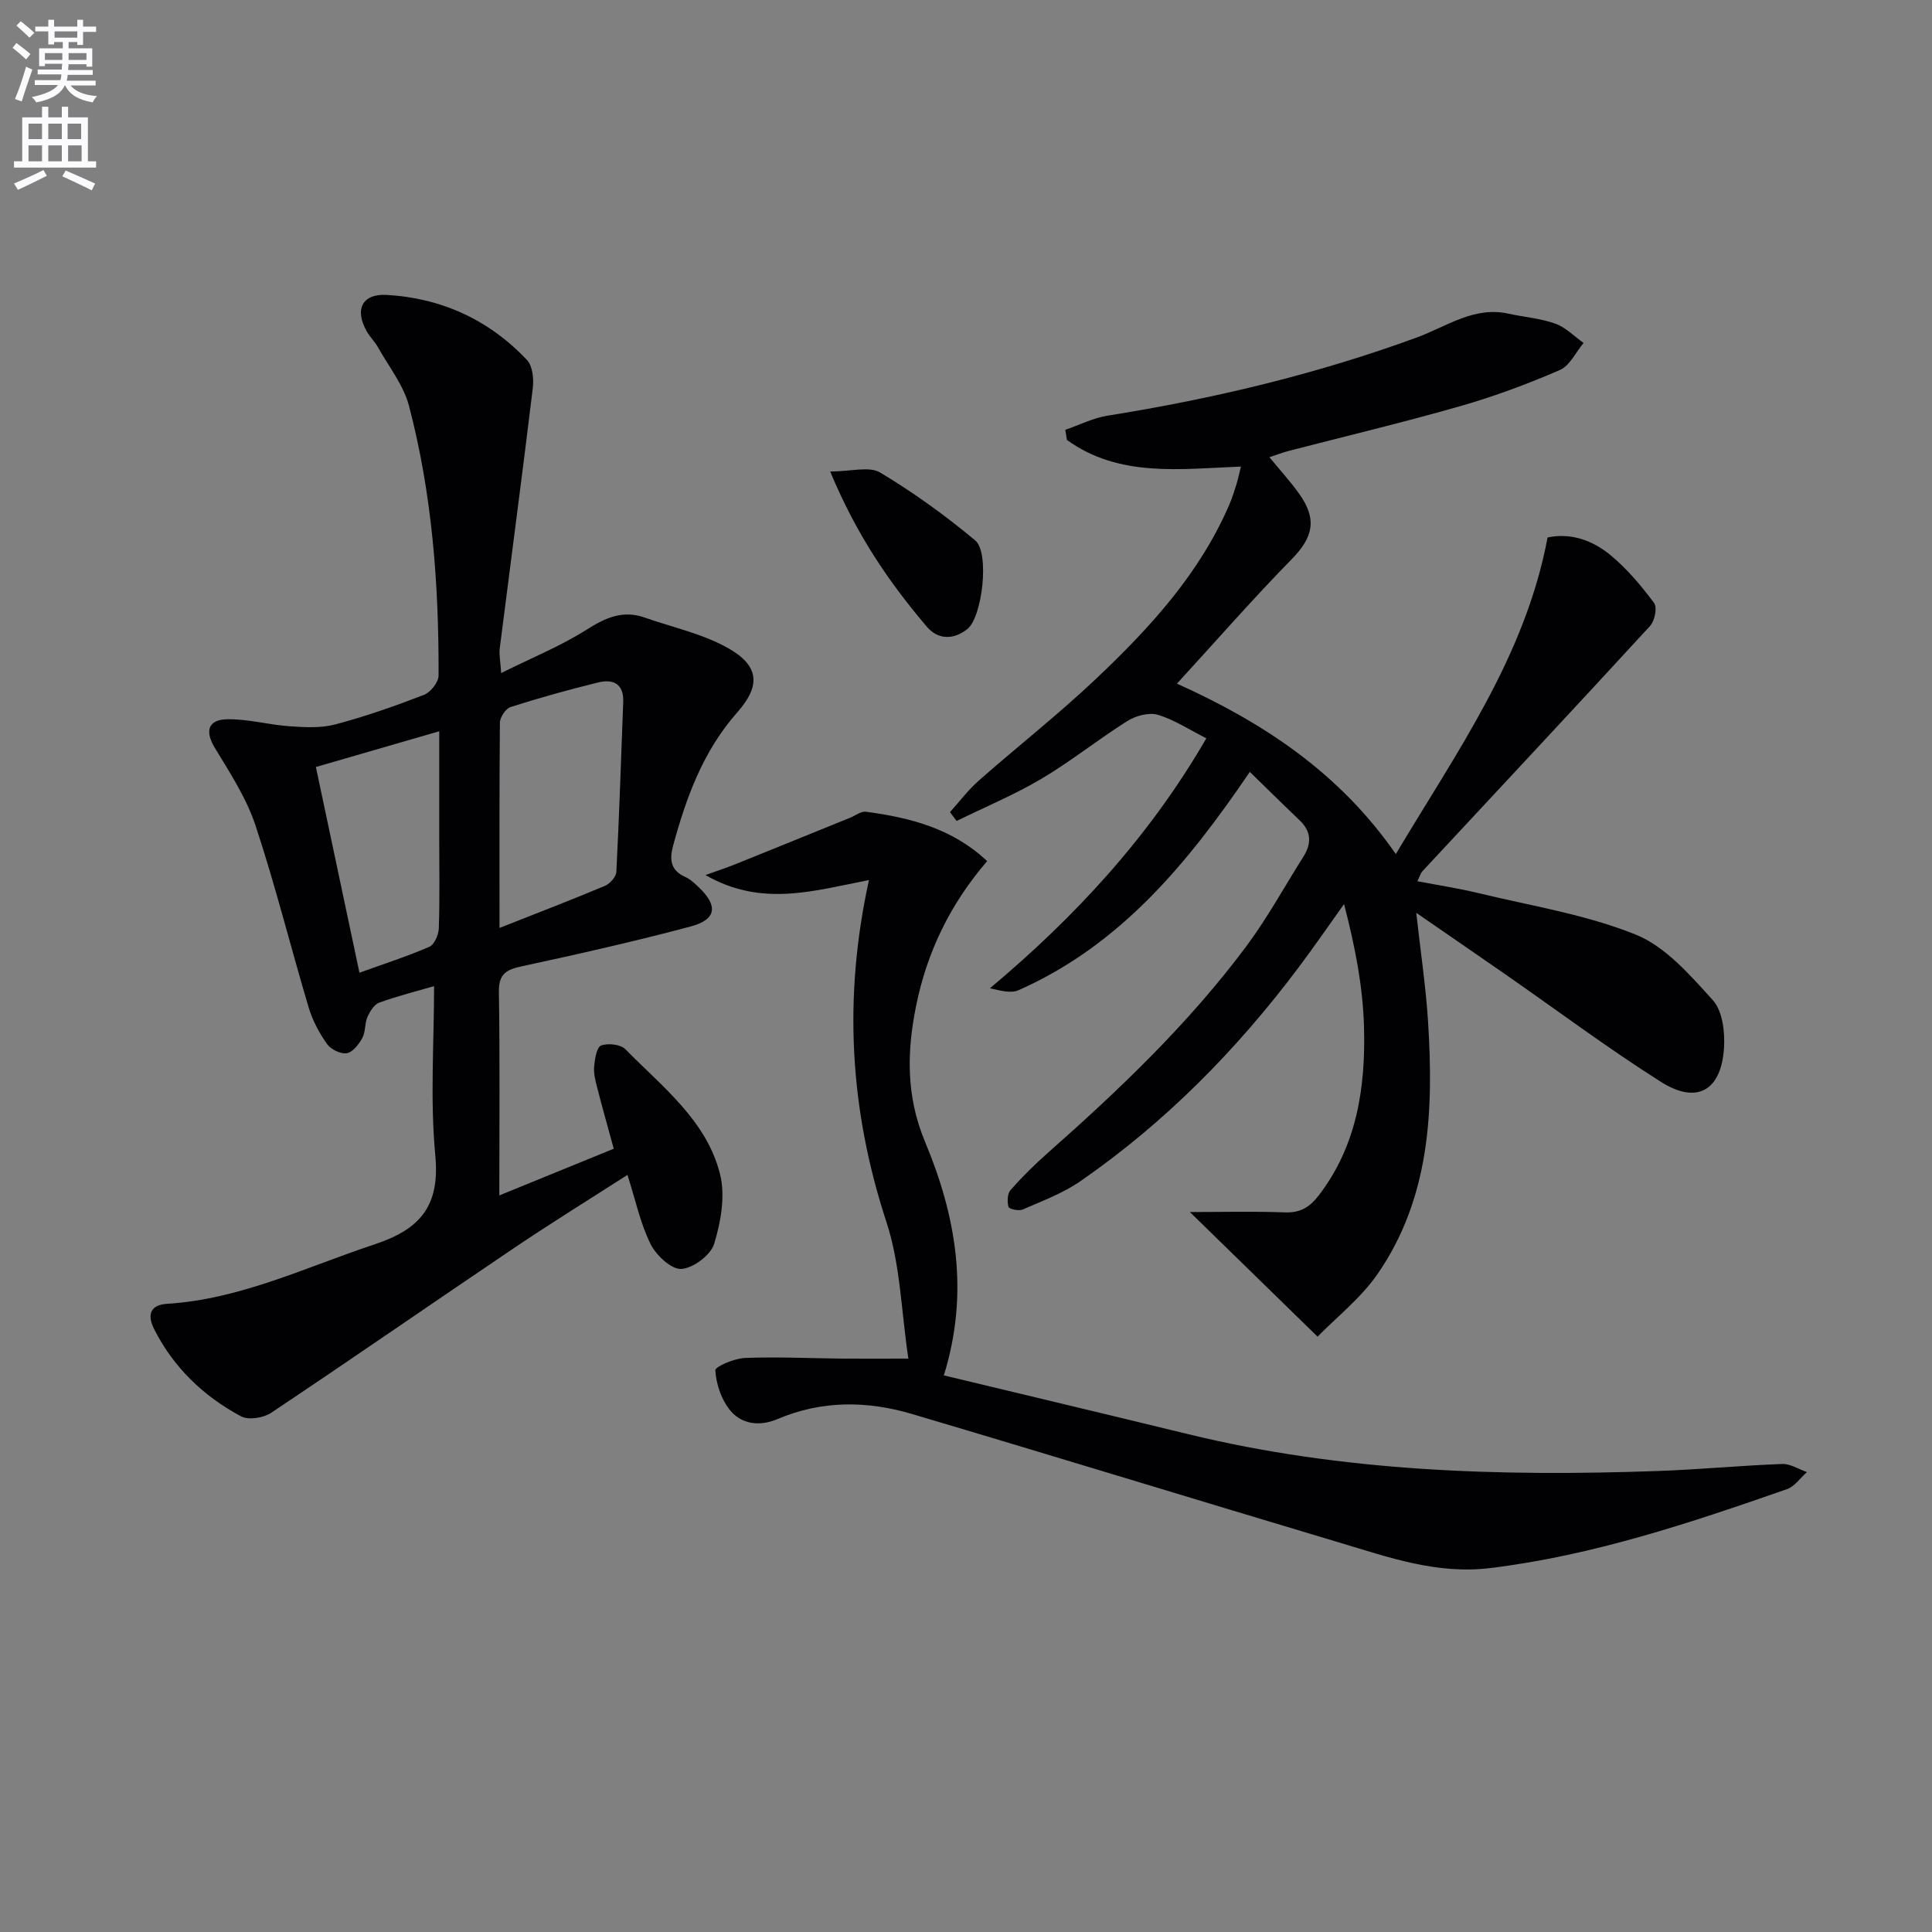 <svg enable-background="new 0 0 400 400" viewBox="0 0 400 400" xmlns="http://www.w3.org/2000/svg"><rect x="0" y="0" width="400" height="400" fill="#808080" stroke="none"/><path d="m2.6 9.9.8-1c.9.7 1.9 1.4 2.9 2.3l-.9 1.1c-1.1-1-2-1.8-2.8-2.4zm.5 10.6c.9-2.1 1.6-4.3 2.3-6.7.4.2.8.4 1.3.6-.7 2.1-1.5 4.3-2.2 6.6zm.3-15.2.9-.9c1 .8 2 1.6 2.8 2.4l-1 1c-.9-.9-1.8-1.7-2.7-2.5zm12.6-1.2h1.2v1.4h2.7v1.1h-2.7v2.7h-1.2v-.6h-1.8v1.3h4.9v3.8h-1.2v-.5h-3.7c0 .4-.1.9-.1 1.2h5.1v1h-5.2c0 .5-.1.9-.2 1.2h6v1h-5.2c1.1 1.3 2.9 2 5.5 2.2-.4.4-.7.8-.9 1.3-2.9-.5-4.8-1.6-5.7-3.5h-.1c-.8 1.7-2.7 2.9-5.9 3.5-.2-.4-.6-.8-.9-1.1 2.8-.6 4.6-1.4 5.4-2.5h-4.8v-1h5.3c.1-.3.2-.7.2-1.2h-4.9v-1h5c0-.4 0-.8.1-1.2h-3.6v.5h-1.2v-3.7h4.9v-1.3h-1.8v.5h-1.2v-2.7h-2.7v-1h2.7v-1.4h1.2v1.4h4.8zm-6.7 8.3h3.6c0-.4 0-.9 0-1.4h-3.6zm1.9-4.6h4.8v-1.3h-4.7v1.3zm6.7 3.2h-3.7v1.4h3.7z" fill="#fbfafc"/><path d="m8.7 22.1h1.3v2.2h2.8v-2.2h1.3v2.2h4.1v9.1h1.7v1.3h-17v-1.3h1.7v-9.1h4.1zm.3 13.1.7 1.2c-1.8.9-3.8 1.9-6 2.9-.2-.4-.5-.8-.8-1.3 2.3-1 4.4-1.9 6.1-2.8zm-3.1-6.4h2.8v-3.2h-2.8zm0 4.6h2.8v-3.3h-2.8zm4.1-4.6h2.8v-3.2h-2.8zm0 4.6h2.8v-3.3h-2.8zm3.6 1.9c2.1.9 4.1 1.8 6.1 2.7l-.7 1.4c-2.2-1.1-4.2-2-6.1-2.9zm3.2-9.7h-2.8v3.2h2.8zm-2.7 7.8h2.8v-3.3h-2.8z" fill="#fbfafc"/><g fill="#010104"><path d="m272.79 276.74c-9.47-9.24-17.78-17.35-26.44-25.8 6.57 0 13.12-.17 19.66.07 3.22.12 5.17-1.08 7.06-3.56 7.95-10.39 9.68-22.51 9.33-34.93-.24-8.39-1.89-16.74-4.13-25.34-3.14 4.39-6.2 8.85-9.44 13.16-12.78 17.02-27.57 32.04-45.11 44.19-3.62 2.51-7.91 4.1-11.98 5.89-.8.35-2.81-.09-2.94-.54-.3-1.08-.24-2.75.43-3.51 2.41-2.73 5.03-5.31 7.76-7.72 14.87-13.14 29.2-26.82 41.08-42.78 4.35-5.85 7.87-12.31 11.77-18.48 1.73-2.73 1.69-5.23-.78-7.57-3.35-3.19-6.64-6.45-10.3-10.01-12.89 18.99-26.88 35.91-47.89 45.2-1.58.7-3.74.09-5.91-.4 17.66-14.81 33-31.37 44.8-51.75-3.54-1.79-6.64-3.86-10.05-4.87-1.84-.54-4.56.19-6.3 1.29-6.05 3.8-11.66 8.33-17.79 11.96-5.61 3.32-11.69 5.85-17.56 8.73-.46-.61-.92-1.21-1.38-1.82 1.96-2.18 3.74-4.57 5.93-6.5 8.11-7.15 16.64-13.83 24.48-21.27 11.01-10.44 21.26-21.61 27.4-35.84.59-1.37 1.04-2.8 1.49-4.22.34-1.09.56-2.22.94-3.72-12.6.49-25.22 2.3-36.03-5.52-.11-.7-.22-1.39-.33-2.09 2.91-1 5.75-2.45 8.75-2.93 21.85-3.49 43.28-8.58 64.08-16.21 6.16-2.26 11.77-6.48 18.92-4.91 3.24.71 6.62.97 9.71 2.07 2.15.77 3.9 2.62 5.84 3.99-1.61 1.92-2.84 4.71-4.89 5.6-6.67 2.89-13.54 5.45-20.54 7.46-11.8 3.38-23.74 6.22-35.62 9.3-1.22.32-2.41.78-3.99 1.3 2.27 2.77 4.39 5.08 6.19 7.61 3.76 5.29 2.83 9-1.59 13.52-8.01 8.17-15.55 16.81-23.75 25.75 17.85 8.04 33.63 18.42 45.32 35.29 12.64-21.23 26.78-40.85 31.42-65.55 4.78-1.03 9.33.59 13.06 3.68 3.41 2.82 6.34 6.33 9 9.89.68.92.12 3.71-.84 4.75-15.64 17.02-31.43 33.9-47.17 50.82-.32.35-.44.88-1.01 2.03 4.34.83 8.5 1.46 12.56 2.44 10.94 2.65 22.26 4.43 32.61 8.59 6.2 2.49 11.31 8.41 16.01 13.6 2 2.21 2.51 6.54 2.31 9.82-.55 8.9-5.59 11.81-13.04 7.1-10.94-6.92-21.34-14.7-31.98-22.1-5.97-4.15-11.97-8.26-18.7-12.91.92 8.26 2 15.42 2.45 22.62 1.15 18.31.42 36.43-10.49 52.2-3.49 5.03-8.57 9-12.39 12.93z"/><path d="m103.76 139.35c6.36-3.17 12.34-5.59 17.7-8.99 3.92-2.49 7.5-4.09 12.02-2.5 5.75 2.02 11.89 3.33 17.13 6.25 6.56 3.66 6.99 7.77 2.05 13.36-7.08 8-10.56 17.56-13.29 27.57-.79 2.89-.58 5.17 2.54 6.54 1.03.46 1.92 1.32 2.76 2.12 4.04 3.84 3.69 6.69-1.69 8.12-11.53 3.08-23.18 5.7-34.85 8.22-3.21.69-4.9 1.51-4.84 5.3.22 13.96.09 27.93.09 42.16 7.27-2.97 15.32-6.25 23.69-9.67-1.2-4.41-2.37-8.52-3.43-12.65-.37-1.43-.76-2.96-.63-4.39.14-1.54.53-3.99 1.45-4.33 1.43-.53 4.03-.24 5.03.78 7.63 7.79 16.8 14.73 19.59 25.87 1.12 4.47.17 9.84-1.21 14.38-.71 2.35-4.35 5.09-6.81 5.23-2.08.12-5.21-2.82-6.37-5.16-2.11-4.24-3.09-9.03-4.78-14.31-7.96 5.11-15.8 9.96-23.44 15.11-16.81 11.34-33.48 22.9-50.34 34.15-1.6 1.07-4.7 1.55-6.25.72-7.76-4.17-13.98-10.12-17.99-18.1-1.43-2.85-.85-4.97 2.71-5.19 15.22-.95 28.75-7.61 42.9-12.29 9.58-3.17 13.62-8.01 12.62-18.51-1.09-11.49-.25-23.16-.25-34.97-3.48 1.01-7.48 2.02-11.35 3.41-1.06.38-1.94 1.83-2.45 2.99-.59 1.34-.36 3.07-1.05 4.32-.72 1.31-1.99 2.96-3.23 3.17-1.26.21-3.3-.8-4.09-1.92-1.6-2.26-2.98-4.84-3.78-7.5-3.74-12.55-6.9-25.29-11.01-37.71-1.88-5.66-5.27-10.89-8.41-16.05-2.11-3.47-1.51-5.94 2.69-5.97 4.26-.04 8.51 1.16 12.79 1.46 3.14.21 6.47.4 9.45-.39 6.23-1.65 12.35-3.8 18.36-6.12 1.36-.53 3.01-2.62 3.01-4 .07-18.83-1.32-37.56-6.12-55.82-1.13-4.31-4.18-8.13-6.42-12.13-.65-1.15-1.64-2.11-2.3-3.26-2.6-4.51-1.05-7.88 4.12-7.59 11.34.65 21.2 5.17 29.03 13.48 1.18 1.26 1.43 3.97 1.19 5.9-2.17 17.93-4.56 35.84-6.83 53.76-.17 1.28.13 2.6.29 5.15zm-.34 52.77c8.1-3.2 15.01-5.85 21.83-8.72 1.04-.44 2.31-1.86 2.36-2.89.6-11.72.97-23.44 1.42-35.17.15-3.74-2.06-4.8-5.12-4.06-6.12 1.49-12.19 3.19-18.19 5.1-1.01.32-2.21 2.12-2.22 3.24-.13 13.63-.08 27.25-.08 42.5zm-38.02-33.32c3.04 14.35 5.97 28.2 9.02 42.59 5.24-1.89 9.95-3.4 14.47-5.37 1.04-.45 1.91-2.48 1.96-3.81.21-6.15.09-12.31.09-18.46 0-7.23 0-14.47 0-22.35-8.71 2.51-16.61 4.81-25.54 7.4z"/><path d="m188.07 281.29c-1.48-9.79-1.65-19.46-4.53-28.24-7.61-23.19-8.99-46.45-3.63-70.84-11.32 2.17-22.17 5.68-33.85-1.04 2.66-.96 4.41-1.53 6.11-2.21 7.98-3.21 15.94-6.46 23.91-9.69 1.07-.43 2.2-1.35 3.2-1.21 9.11 1.22 17.85 3.42 25.1 10.22-7.66 8.91-12.43 18.78-14.7 29.92-1.96 9.62-2.09 18.81 1.86 28.25 6.39 15.27 9.2 31.17 3.87 48.31 17.16 4.12 33.89 8.1 50.6 12.17 31.96 7.78 64.45 8.78 97.1 7.63 8.63-.3 17.24-1.14 25.87-1.46 1.69-.06 3.42 1.09 5.13 1.68-1.37 1.2-2.54 2.97-4.13 3.53-20.06 7-40.16 13.74-61.44 16.34-11.06 1.35-21-2.22-31.14-5.25-29.55-8.83-59.03-17.89-88.59-26.65-9.29-2.75-18.65-2.85-27.83 1.05-3.66 1.56-7.55 1.17-10.02-2.06-1.68-2.2-2.7-5.28-2.86-8.03-.04-.77 3.96-2.48 6.15-2.56 6.81-.26 13.63.07 20.45.14 3.95.03 7.9 0 13.37 0z"/><path d="m171.88 97.62c4.32 0 8.08-1.14 10.34.21 6.91 4.13 13.5 8.9 19.69 14.06 3.03 2.52 1.46 15.89-1.62 18.34-2.81 2.24-6.04 2.3-8.43-.51-7.76-9.14-14.52-18.95-19.98-32.1z"/></g></svg>